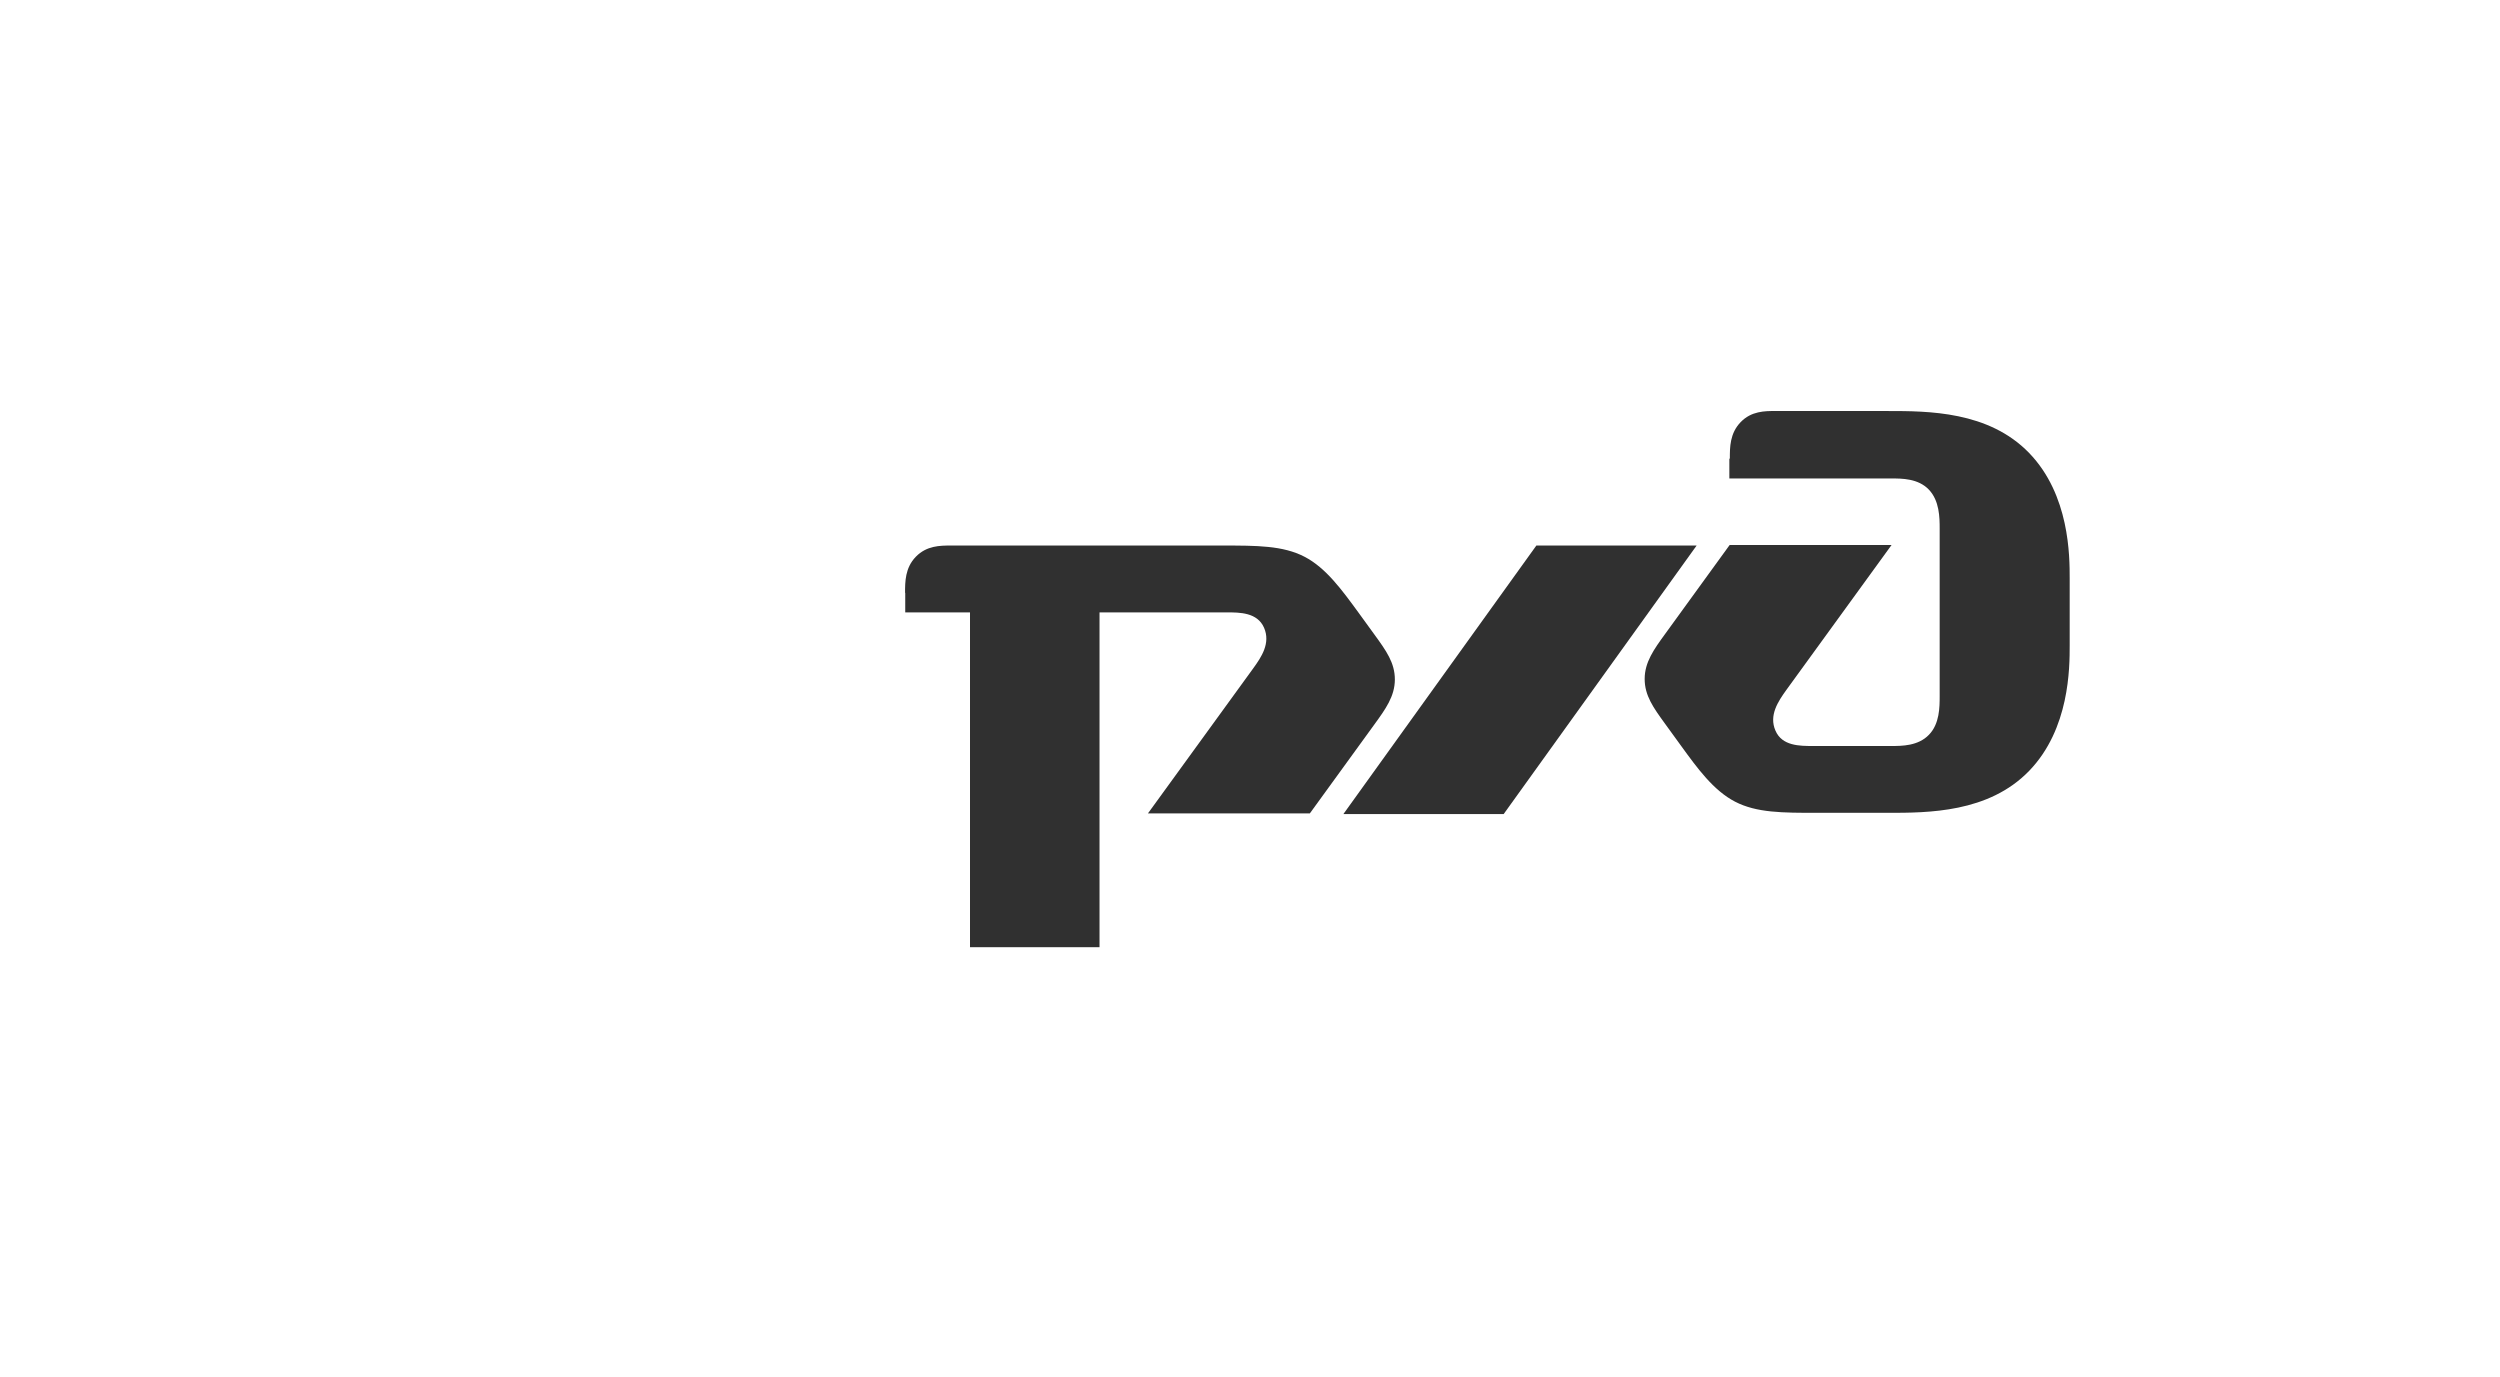 <svg width="158" height="87" viewBox="0 0 158 87" fill="none" xmlns="http://www.w3.org/2000/svg">
<path d="M109.295 29.006V30.239H119.527C120.21 30.239 121.233 30.239 121.905 30.945C122.577 31.65 122.587 32.708 122.587 33.403V43.984C122.587 44.689 122.587 45.747 121.905 46.442C121.223 47.147 120.199 47.147 119.527 47.147H114.587C113.735 47.147 112.625 47.147 112.209 46.177C111.784 45.206 112.38 44.326 112.892 43.612L119.548 34.442H109.315L105.222 40.085C104.536 41.03 103.943 41.848 103.943 42.906C103.943 43.964 104.495 44.725 105.222 45.728L106.246 47.139C107.269 48.549 108.292 49.96 109.656 50.666C111.021 51.371 112.633 51.371 114.866 51.371H119.29C121.853 51.371 125.677 51.371 128.241 48.72C130.804 46.07 130.804 42.201 130.804 40.79V36.558C130.804 35.147 130.804 31.278 128.241 28.628C125.677 25.977 121.853 25.977 119.29 25.977L112.22 25.975C111.538 25.975 110.686 25.975 110.008 26.68C109.326 27.386 109.326 28.266 109.326 28.968" fill="#303030"/>
<path d="M97.098 34.478H107.227L95.031 51.45H84.901L97.098 34.478Z" fill="#303030"/>
<path d="M57.2 37.471C57.2 36.765 57.2 35.885 57.883 35.184C58.565 34.482 59.416 34.478 60.095 34.478H77.232C79.444 34.478 81.077 34.478 82.441 35.184C83.806 35.889 84.819 37.3 85.852 38.71L86.876 40.121C87.601 41.121 88.155 41.885 88.155 42.943C88.155 44.001 87.562 44.819 86.876 45.764L82.782 51.407H72.55L79.206 42.237C79.717 41.532 80.314 40.651 79.888 39.672C79.462 38.702 78.354 38.702 77.511 38.702H69.49V59.863H61.304V38.702H57.211V37.466" fill="#303030"/>
</svg>
